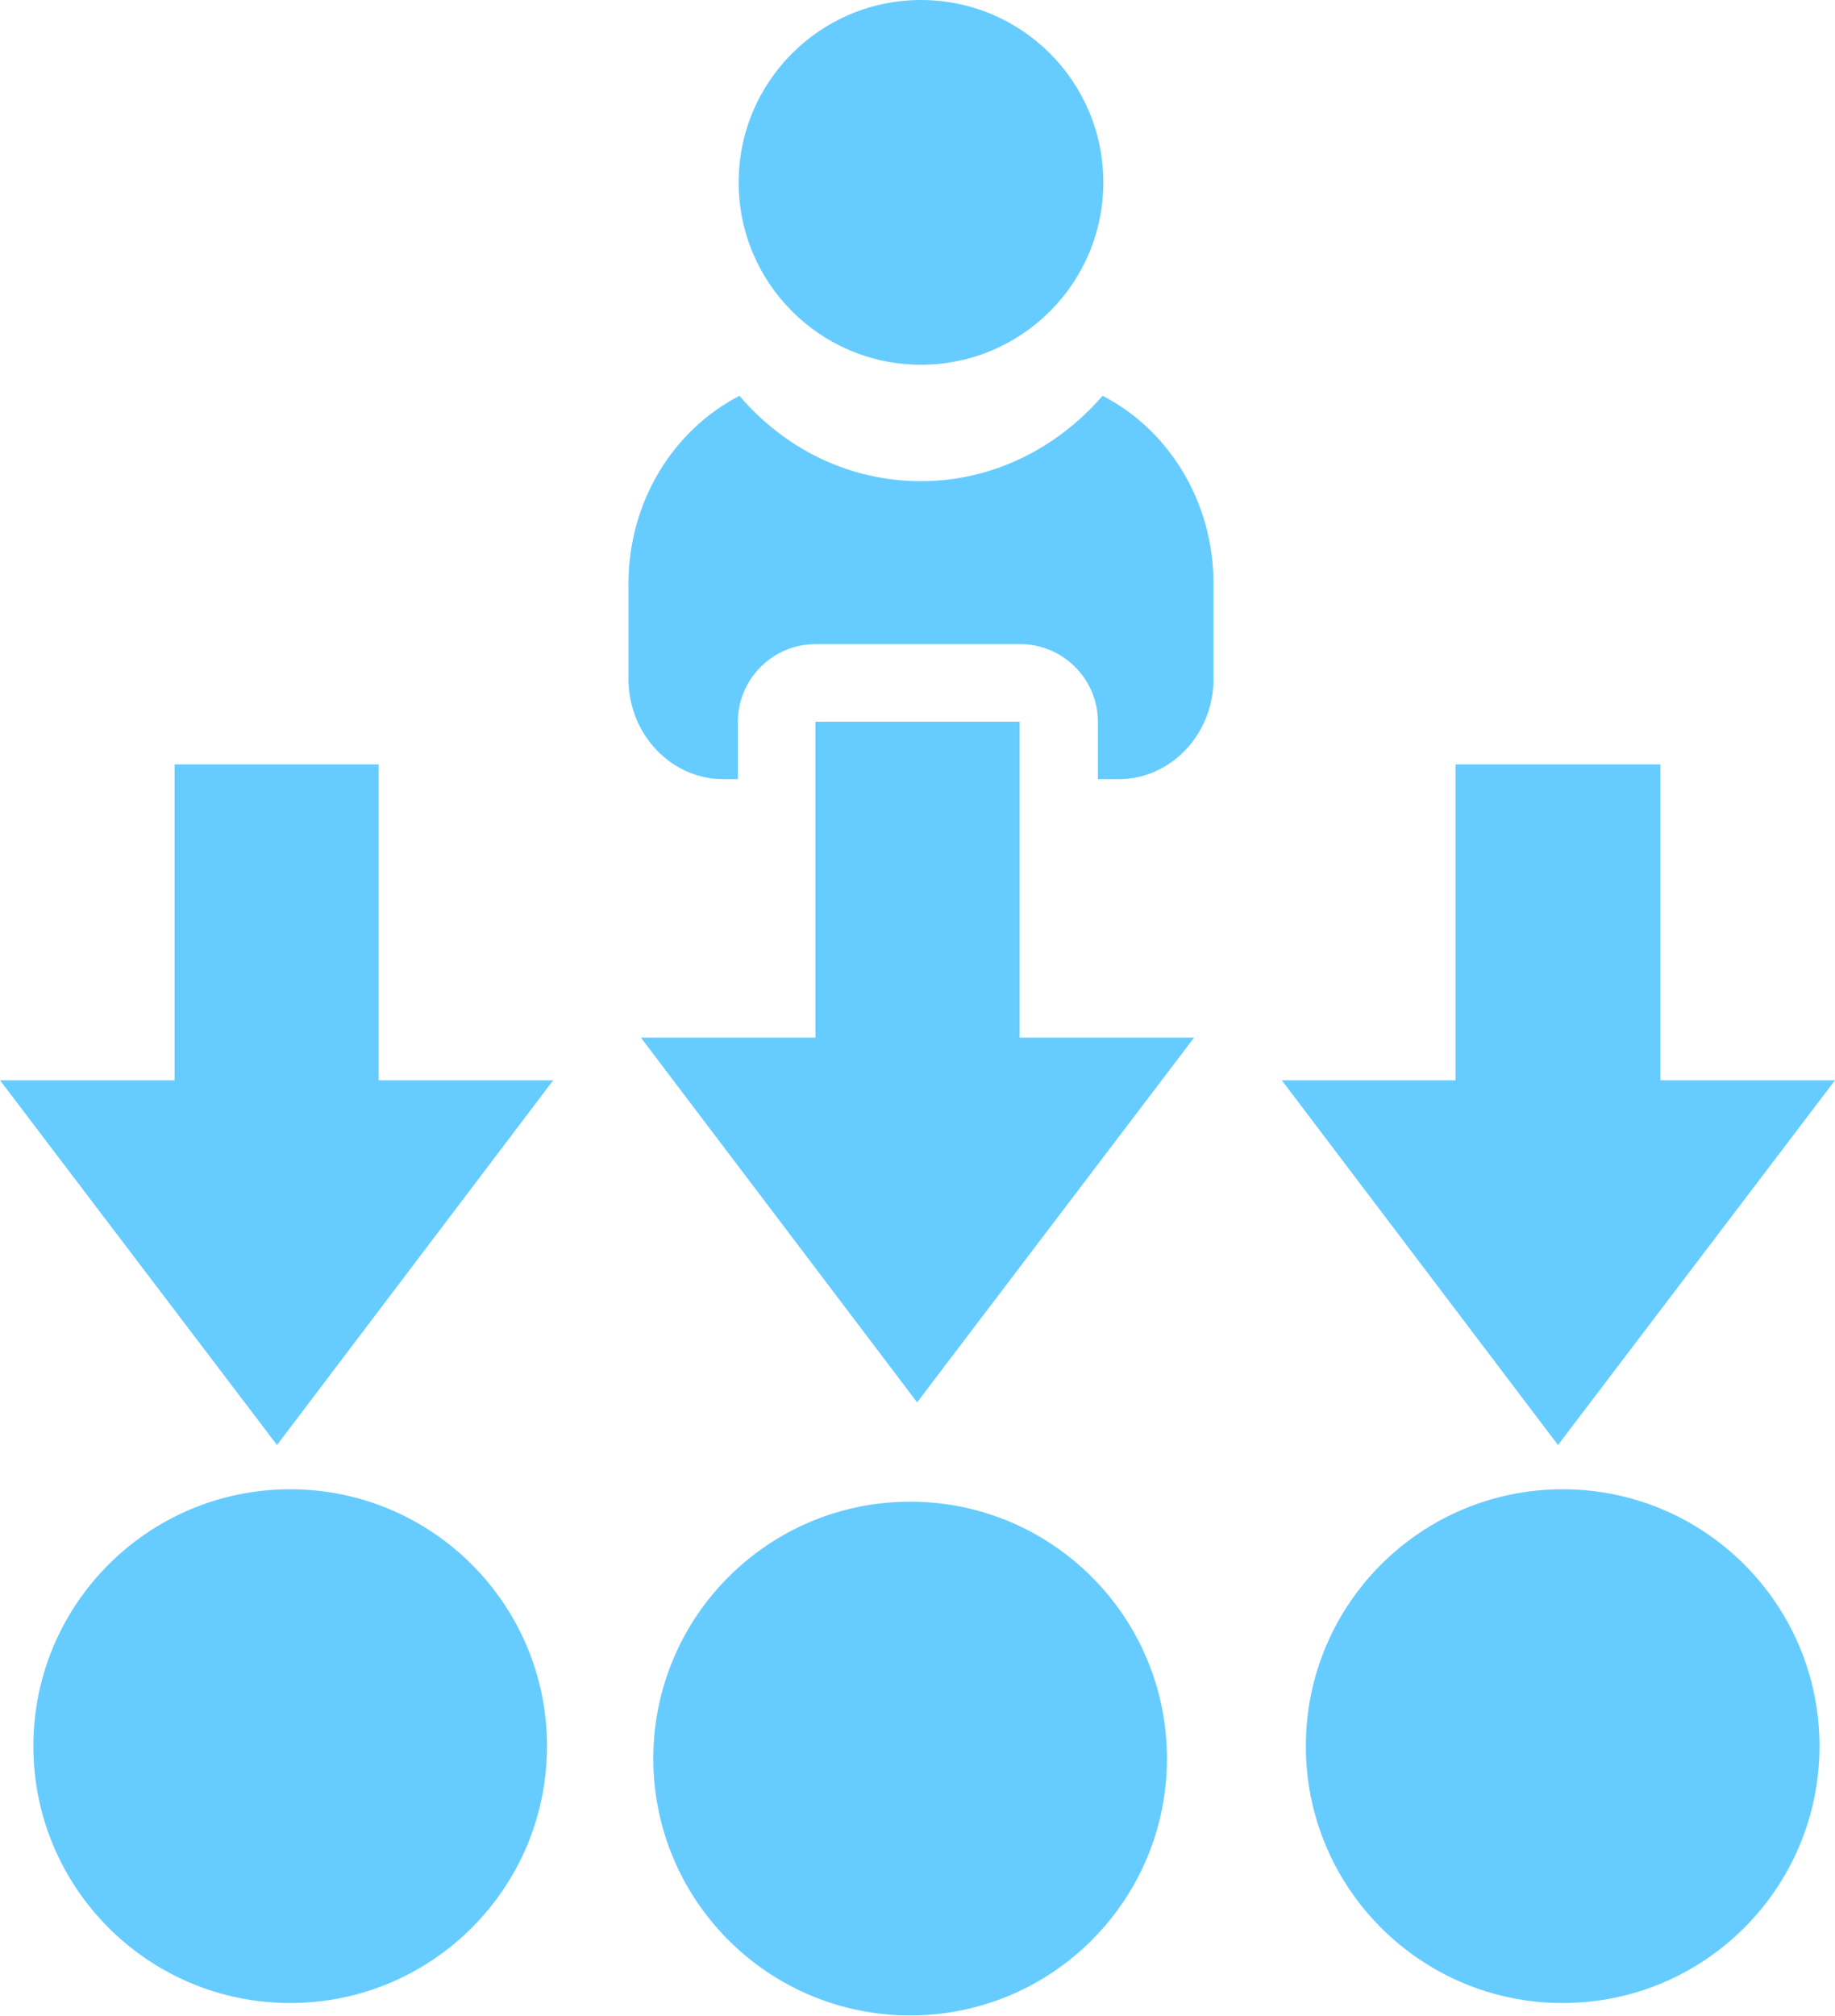 <?xml version="1.0" encoding="utf-8"?>
<!-- Generator: Adobe Illustrator 27.8.1, SVG Export Plug-In . SVG Version: 6.00 Build 0)  -->
<svg version="1.1" id="Layer_1" xmlns="http://www.w3.org/2000/svg" xmlns:xlink="http://www.w3.org/1999/xlink" x="0px" y="0px"
	 viewBox="0 0 236.5 259.8" style="enable-background:new 0 0 236.5 259.8;" xml:space="preserve">
<style type="text/css">
	.st0{fill:#66CCFF;}
</style>
<g>
	<circle class="st0" cx="118.7" cy="23.5" r="23.5"/>
	<path class="st0" d="M156.4,75.2v12.3c0,7.1-5.5,12.9-12.2,12.9h-2.7V93c0-5.5-4.5-10-10-10h-26.4c-5.5,0-10,4.5-10,10v7.4h-1.9
		c-6.7,0-12.2-5.8-12.2-12.9V75.2c0-10.6,5.8-19.8,14.3-24.2c5.8,6.8,14.1,11,23.4,11s17.6-4.3,23.4-11
		C150.5,55.3,156.4,64.5,156.4,75.2z"/>
</g>
<polygon class="st0" points="22.5,98.5 22.5,139.2 0,139.2 35.7,186.2 71.3,139.2 48.8,139.2 48.8,98.5 "/>
<polygon class="st0" points="105.1,93 105.1,133.7 82.6,133.7 118.2,180.7 153.9,133.7 131.4,133.7 131.4,93 "/>
<polygon class="st0" points="187.6,98.5 187.6,139.2 165.2,139.2 200.8,186.2 236.5,139.2 214,139.2 214,98.5 "/>
<circle class="st0" cx="117.3" cy="226.6" r="33.1"/>
<circle class="st0" cx="37.4" cy="225" r="33.1"/>
<g>
	<path class="st0" d="M107.3,240.7c-1,0-2.1-0.4-2.8-1.2c-1.6-1.6-1.6-4.1,0-5.7l20.1-20.1c1.6-1.6,4.1-1.6,5.7,0
		c1.6,1.6,1.6,4.1,0,5.7l-20.1,20.1C109.3,240.3,108.3,240.7,107.3,240.7z"/>
	<path class="st0" d="M127.4,240.7c-1,0-2.1-0.4-2.8-1.2l-20.1-20.1c-1.6-1.6-1.6-4.1,0-5.7c1.6-1.6,4.1-1.6,5.7,0l20.1,20.1
		c1.6,1.6,1.6,4.1,0,5.7C129.4,240.3,128.4,240.7,127.4,240.7z"/>
</g>
<path class="st0" d="M33.4,238.9c-0.9,0-1.9-0.3-2.6-1l-8.9-7.8c-1.7-1.5-1.9-4-0.4-5.7c1.5-1.7,4-1.9,5.7-0.4l6.1,5.3l15.2-15.6
	c1.5-1.6,4.1-1.6,5.7-0.1c1.6,1.6,1.6,4.1,0.1,5.7l-17.9,18.4C35.5,238.5,34.5,238.9,33.4,238.9L33.4,238.9z"/>
<circle class="st0" cx="201.4" cy="225" r="33.1"/>
<path class="st0" d="M197.4,238.9c-0.9,0-1.9-0.3-2.6-1l-8.9-7.8c-1.7-1.5-1.9-4-0.4-5.7c1.5-1.7,4-1.9,5.7-0.4l6.1,5.3l15.2-15.6
	c1.6-1.6,4.1-1.6,5.7-0.1c1.6,1.6,1.6,4.1,0.1,5.7l-17.9,18.4C199.5,238.5,198.5,238.9,197.4,238.9L197.4,238.9z"/>
</svg>
